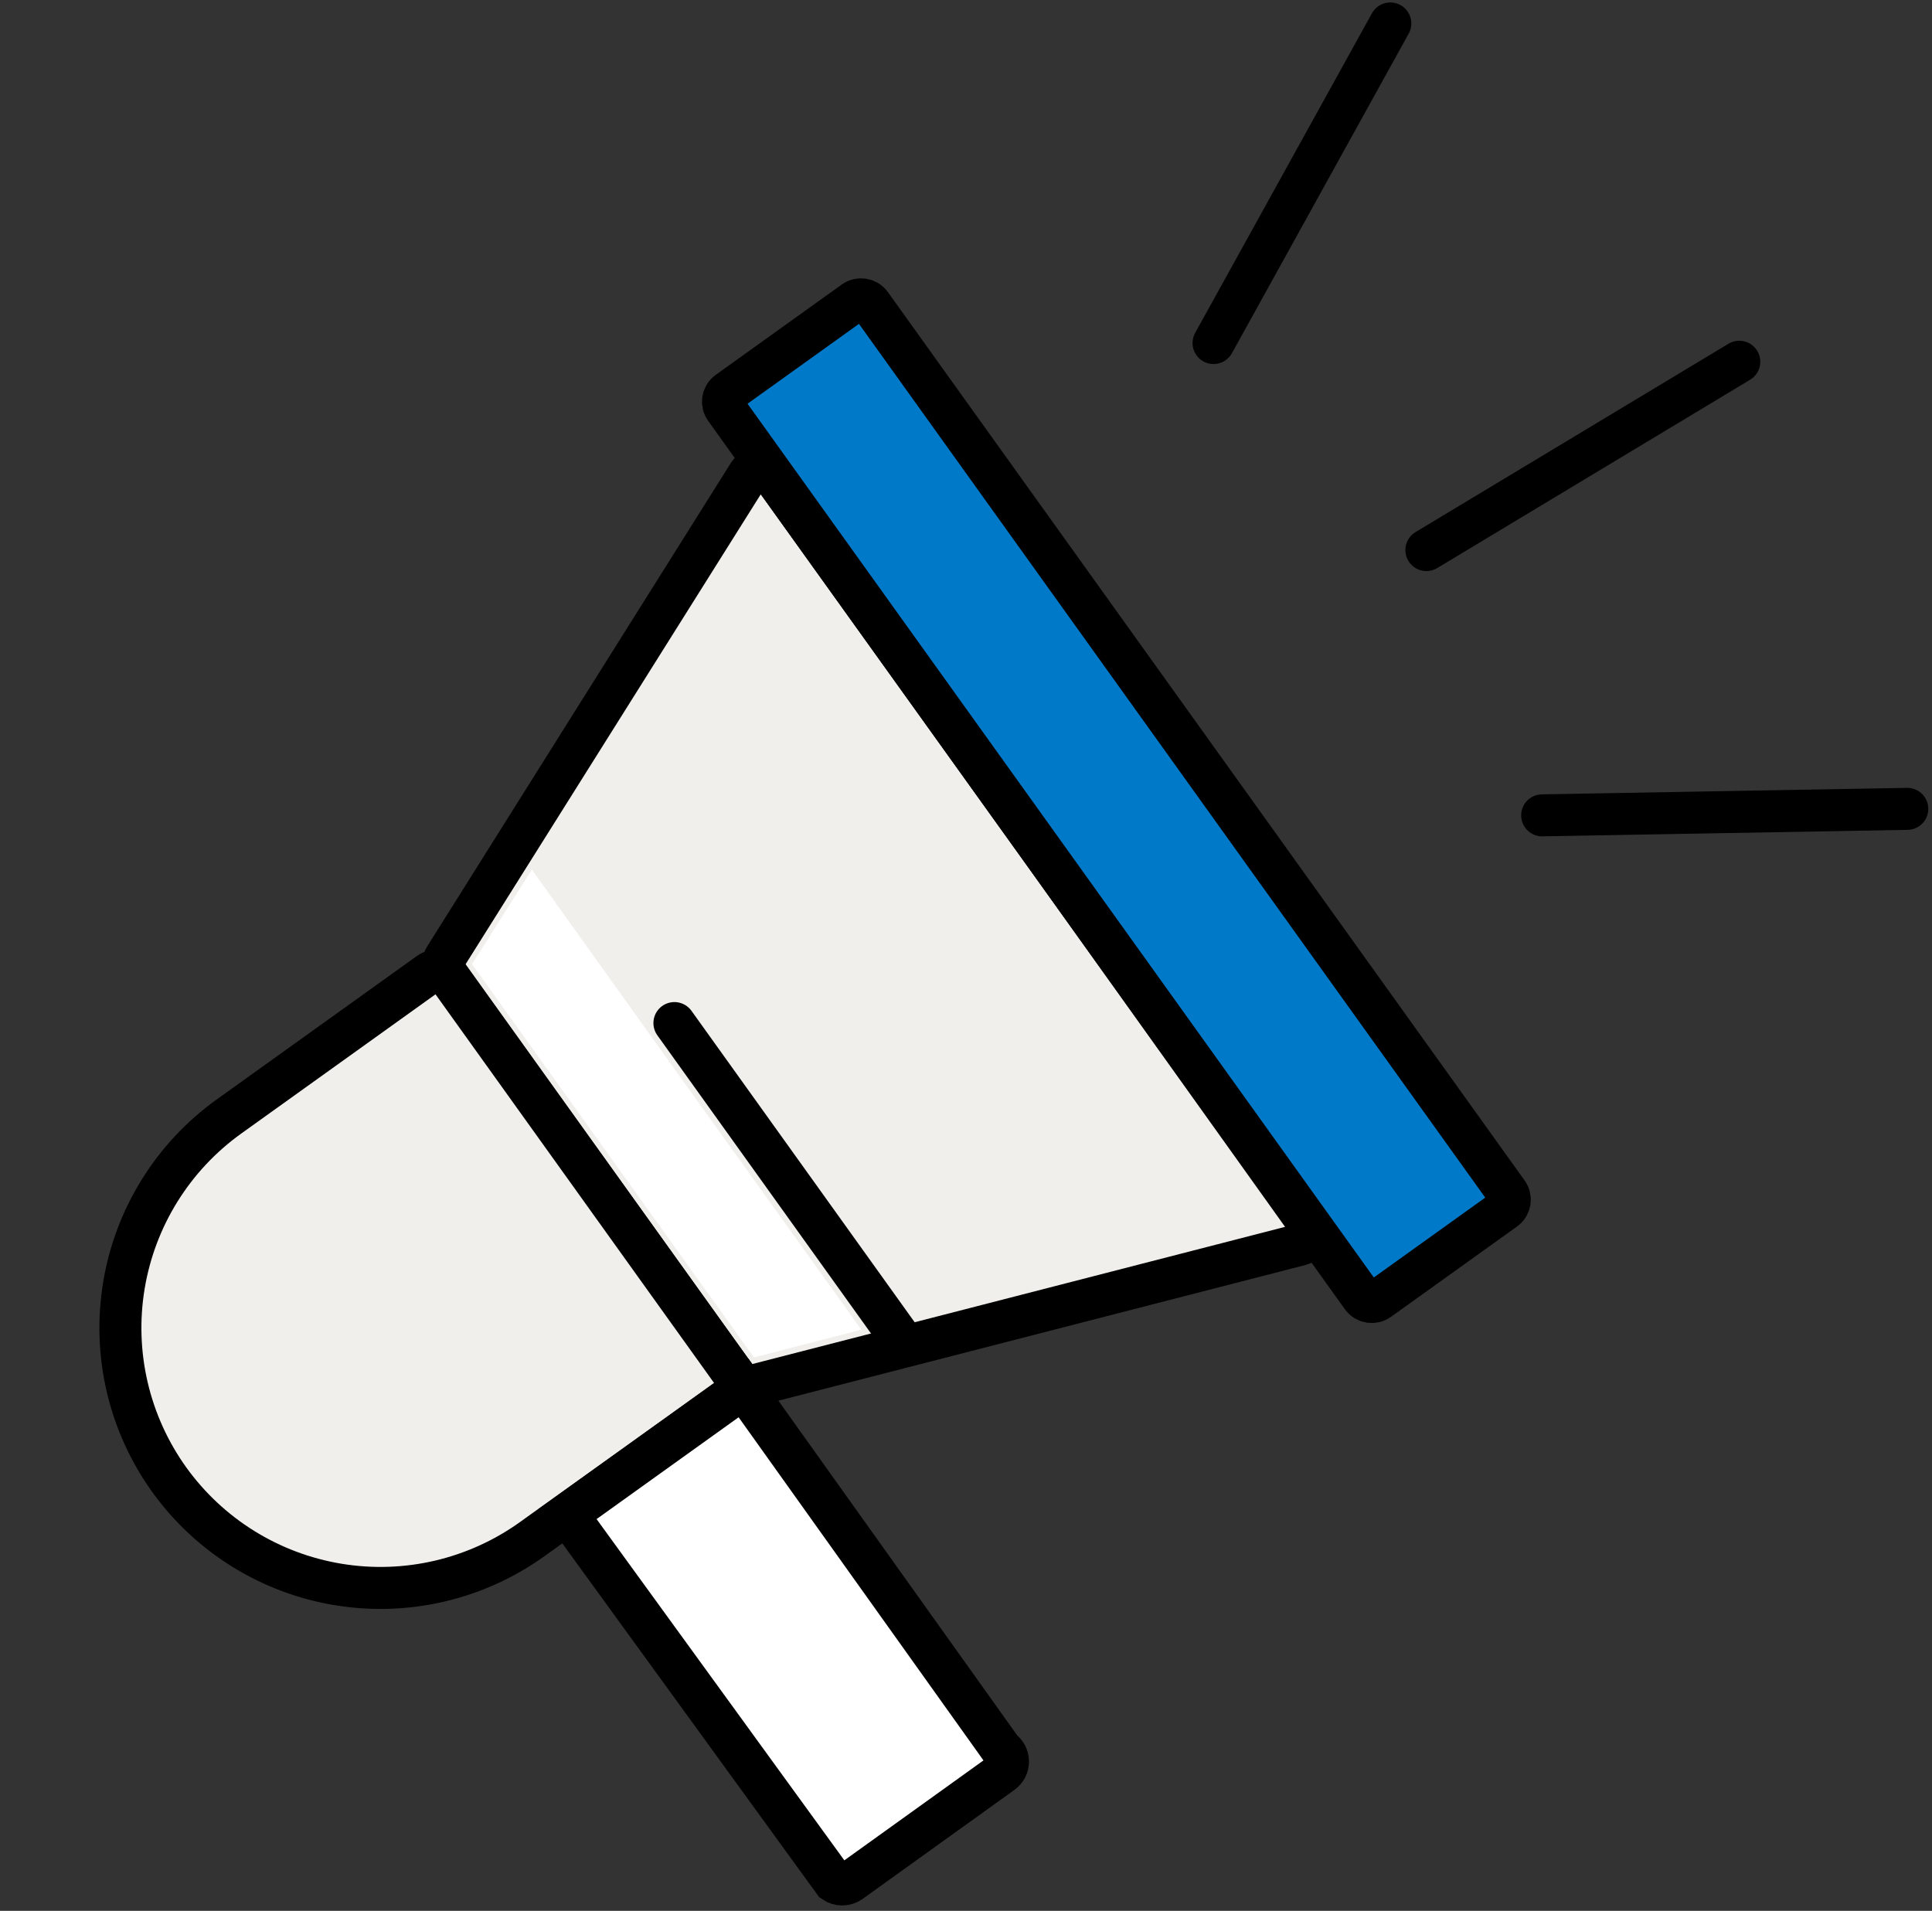 <svg width="92" height="91" viewBox="0 0 92 91" fill="none" xmlns="http://www.w3.org/2000/svg">
<rect x="0" y="0" width="92" height="91" fill="#333333" stroke="none"/>
<path d="M49.601 40.479L36.759 22.564C36.697 22.476 36.615 22.403 36.519 22.353C36.424 22.303 36.317 22.277 36.209 22.277C36.101 22.277 35.995 22.303 35.899 22.353C35.803 22.403 35.721 22.476 35.659 22.564L21.2 45.585C21.128 45.694 21.089 45.822 21.089 45.953C21.089 46.084 21.128 46.212 21.2 46.322L35.142 65.733C35.221 65.84 35.33 65.922 35.455 65.967C35.581 66.012 35.717 66.019 35.846 65.986L61.915 59.274C62.019 59.246 62.115 59.193 62.194 59.12C62.274 59.047 62.334 58.955 62.371 58.854C62.408 58.752 62.42 58.644 62.405 58.536C62.391 58.43 62.351 58.328 62.289 58.239L49.601 40.479Z" fill="#F1EFEB" stroke="black" stroke-width="2" stroke-miterlimit="10" stroke-linecap="round"/>
<path d="M10.906 53.169L20.431 46.342C20.502 46.291 20.582 46.255 20.666 46.235C20.75 46.215 20.838 46.213 20.924 46.227C21.009 46.241 21.091 46.272 21.165 46.317C21.238 46.363 21.302 46.423 21.353 46.493L35.013 65.553C35.064 65.624 35.1 65.704 35.12 65.788C35.139 65.872 35.142 65.96 35.128 66.046C35.114 66.131 35.083 66.213 35.037 66.287C34.992 66.36 34.932 66.424 34.861 66.475L25.336 73.302C22.666 75.215 19.346 75.99 16.106 75.457C12.865 74.924 9.969 73.126 8.053 70.458C6.139 67.787 5.364 64.465 5.899 61.222C6.434 57.98 8.235 55.083 10.906 53.169Z" fill="#F1EFEB" stroke="black" stroke-width="2" stroke-miterlimit="10" stroke-linecap="round"/>
<path d="M40.668 14.361L34.667 18.663C34.41 18.847 34.351 19.204 34.535 19.461L64.856 61.767C65.04 62.023 65.398 62.083 65.655 61.898L71.656 57.597C71.913 57.413 71.972 57.055 71.788 56.799L41.467 14.493C41.283 14.236 40.925 14.177 40.668 14.361Z" fill="#0079C8" stroke="black" stroke-width="2" stroke-miterlimit="10" stroke-linecap="round"/>
<path d="M47.718 84.43L40.488 89.623C40.375 89.701 40.241 89.743 40.103 89.743C39.966 89.743 39.831 89.701 39.718 89.623L27.008 72.116L35.404 66.097L47.707 83.34C47.796 83.4 47.869 83.48 47.92 83.575C47.971 83.669 47.998 83.775 48 83.882C48.001 83.989 47.976 84.095 47.927 84.191C47.877 84.286 47.806 84.368 47.718 84.43Z" fill="white" stroke="black" stroke-width="2" stroke-miterlimit="10" stroke-linecap="round"/>
<path d="M32.115 48.721L43.02 63.939" stroke="black" stroke-width="2" stroke-miterlimit="10" stroke-linecap="round"/>
<path d="M25.326 41.414L22.476 45.915L35.901 64.644L41.017 63.323L31.741 50.382L25.326 41.414Z" fill="white"/>
<path d="M66.206 1.117L57.788 16.336" stroke="black" stroke-width="2" stroke-miterlimit="10" stroke-linecap="round"/>
<path d="M73.436 38.829L90.823 38.52" stroke="black" stroke-width="2" stroke-miterlimit="10" stroke-linecap="round"/>
<path d="M67.923 26.196L82.823 17.227" stroke="black" stroke-width="2" stroke-miterlimit="10" stroke-linecap="round"/>
</svg>

